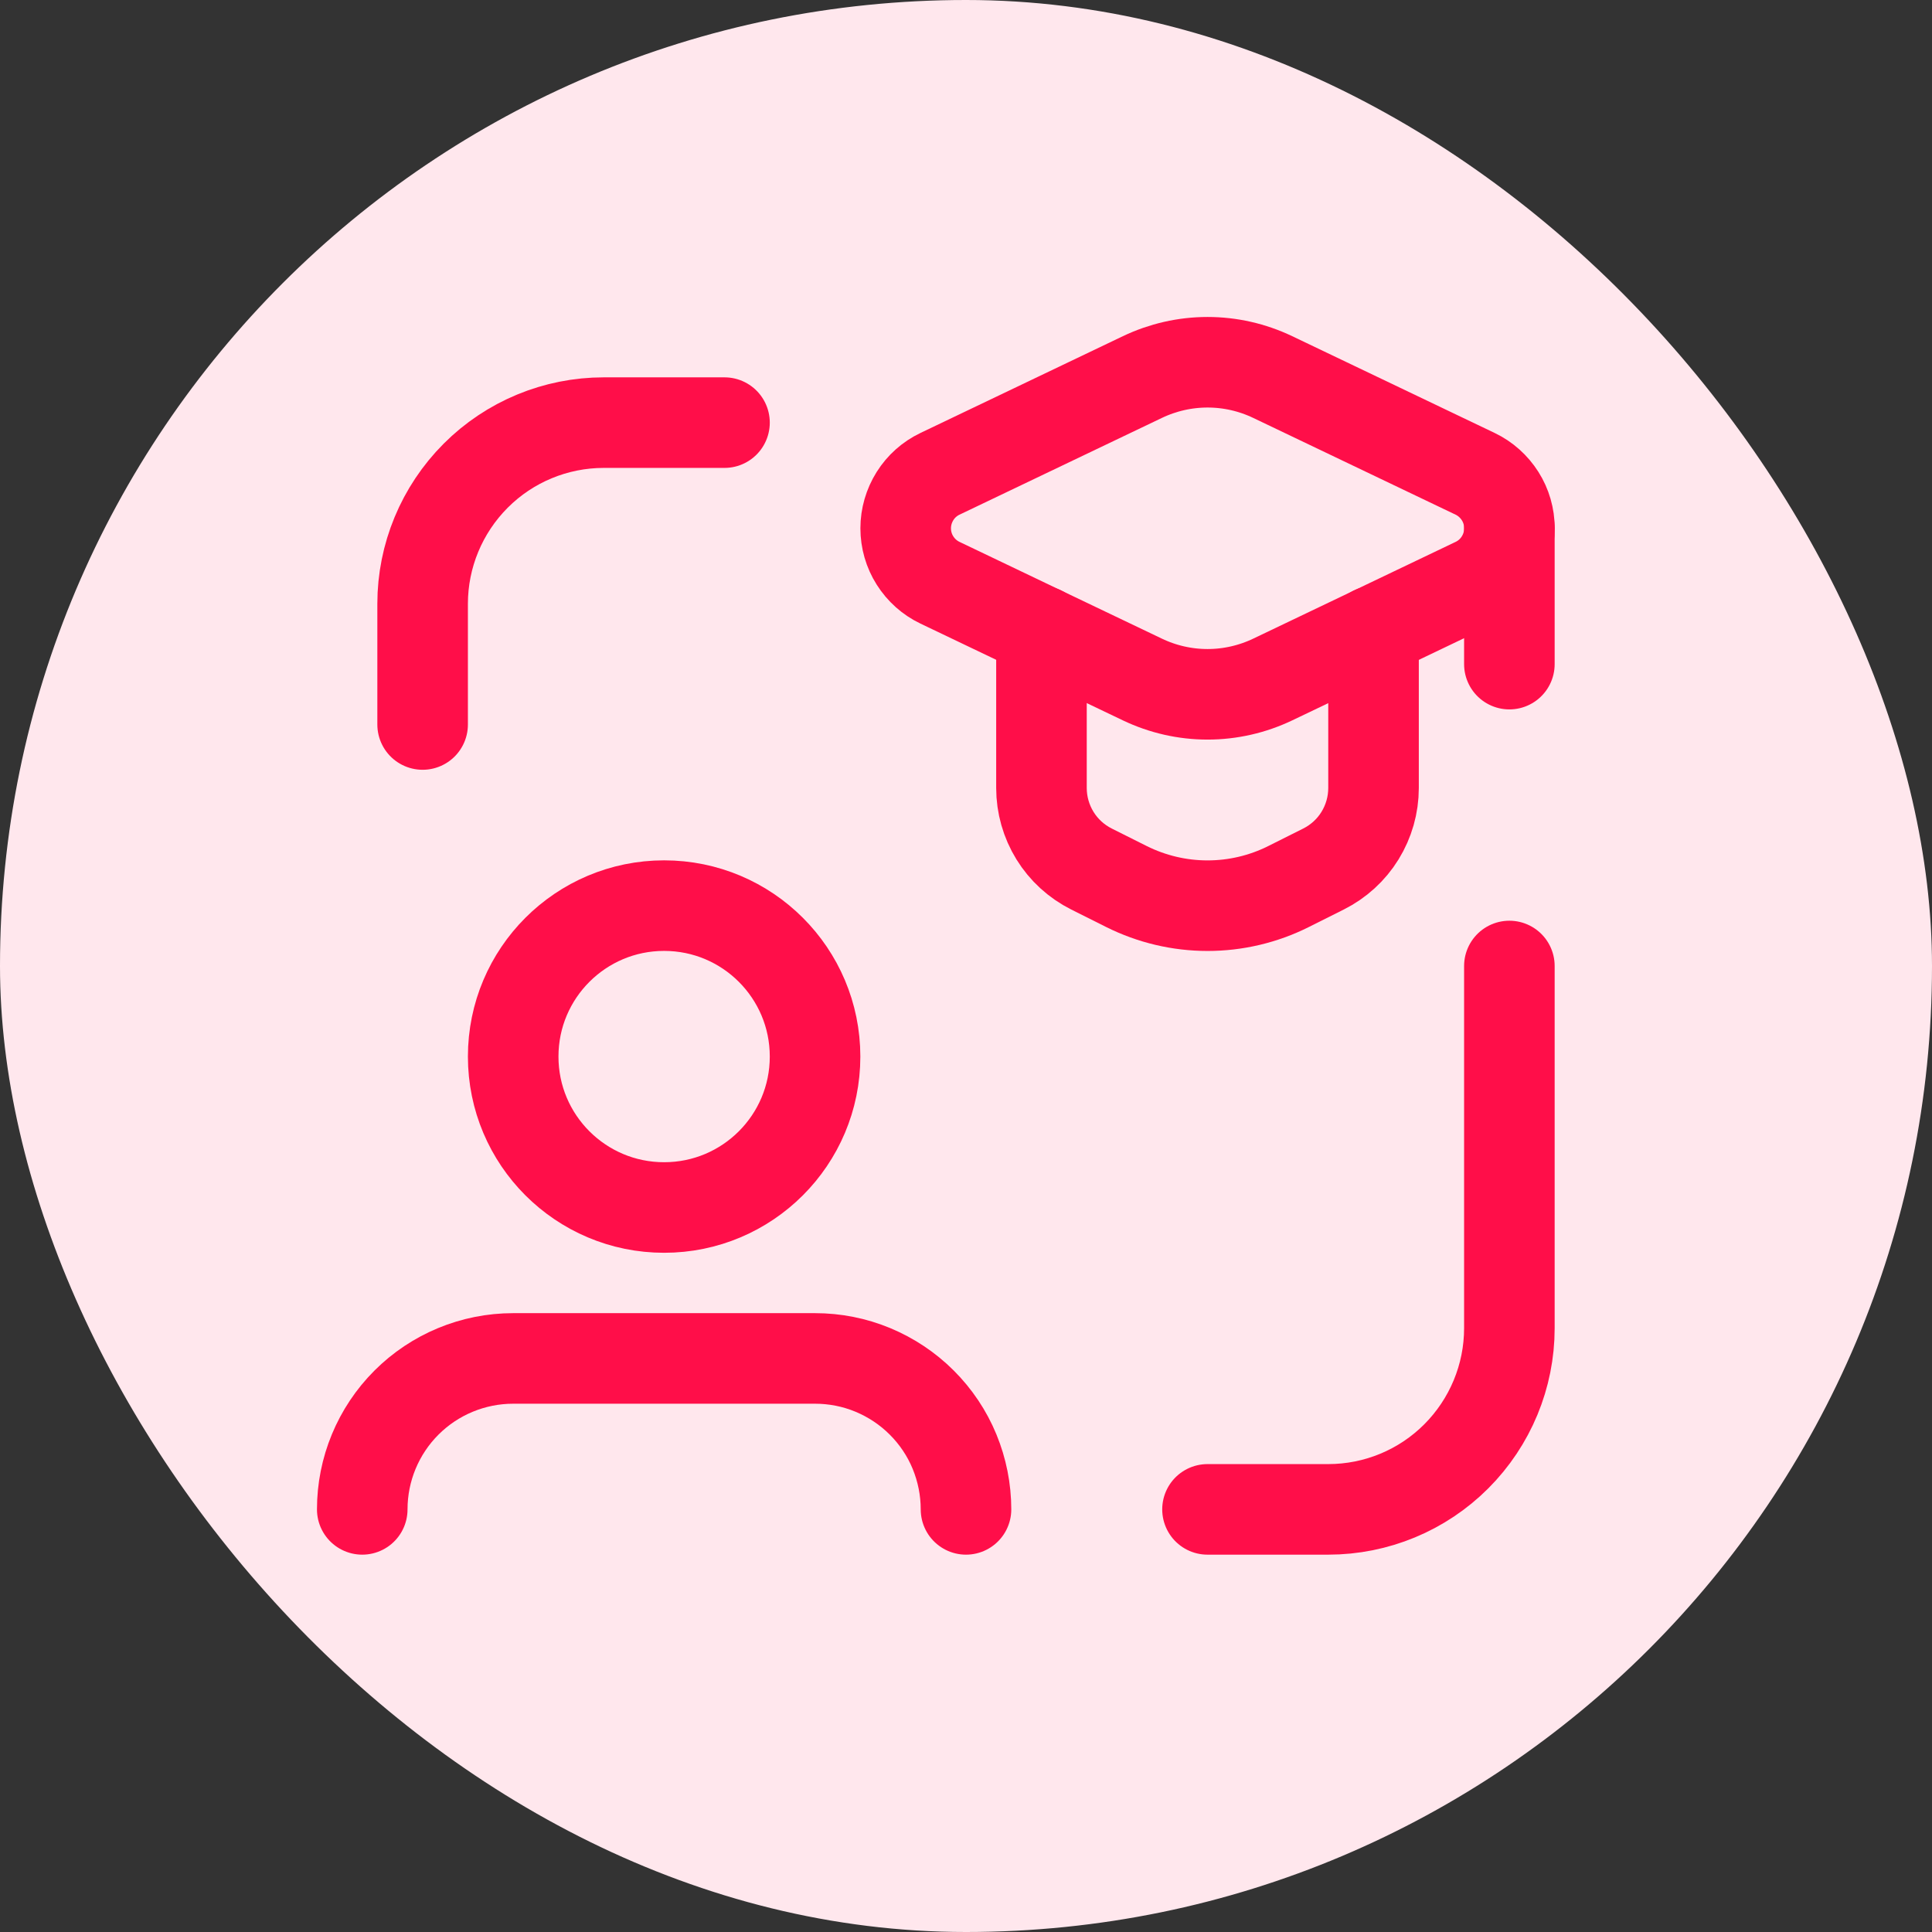 <?xml version="1.0"?>
<svg xmlns="http://www.w3.org/2000/svg" xmlns:xlink="http://www.w3.org/1999/xlink" fill="none" height="32" viewBox="0 0 32 32" width="32">
  <rect x="0" y="0" width="32" height="32" fill="#333333" stroke="none"/>
  <clipPath id="a">
    <path d="m4 4h24v24h-24z"/>
  </clipPath>
  <rect fill="#ffe7ed" height="32" rx="16" width="32"/>
  <g clip-path="url(#a)" stroke="#ff0e49" stroke-linecap="round" stroke-linejoin="round" stroke-width="1.5">
    <path d="m12 7h-2c-.796 0-1.559.316-2.121.879s-.879 1.326-.879 2.121v2"/>
    <path d="m20 25h2c.796 0 1.559-.316 2.121-.879s.879-1.326.879-2.121v-6"/>
    <path d="m16 25c0-.328-.065-.653-.19-.957s-.31-.579-.542-.811c-.232-.232-.508-.416-.811-.542s-.628-.19-.957-.19h-5c-.663 0-1.299.263-1.768.732-.469.469-.732 1.105-.732 1.768"/>
    <path d="m11 20c1.381 0 2.5-1.119 2.5-2.5s-1.119-2.5-2.5-2.5c-1.381 0-2.5 1.119-2.5 2.5s1.119 2.5 2.5 2.5z"/>
    <path d="m17.25 10.455v2.597c0 .279.078.552.224.789.146.237.356.428.605.553l.579.29c.417.208.876.317 1.342.317.466 0 .925-.108 1.342-.317l.579-.29c.249-.125.459-.316.605-.553s.224-.51.224-.789v-2.597"/>
    <path d="m15.569 9.652 3.353 1.603c.337.161.705.245 1.079.245.373 0 .742-.084 1.079-.245l3.353-1.603c.17-.081.314-.209.414-.369.101-.16.154-.344.154-.533s-.053-.374-.154-.533-.244-.288-.414-.369l-3.353-1.603c-.337-.161-.705-.245-1.079-.245-.373 0-.742.084-1.079.245l-3.353 1.603c-.17.081-.314.209-.414.369s-.154.344-.154.533.053.374.154.533c.101.16.244.288.414.369z"/>
    <path d="m25 8.743v2.257"/>
  </g>
</svg>
